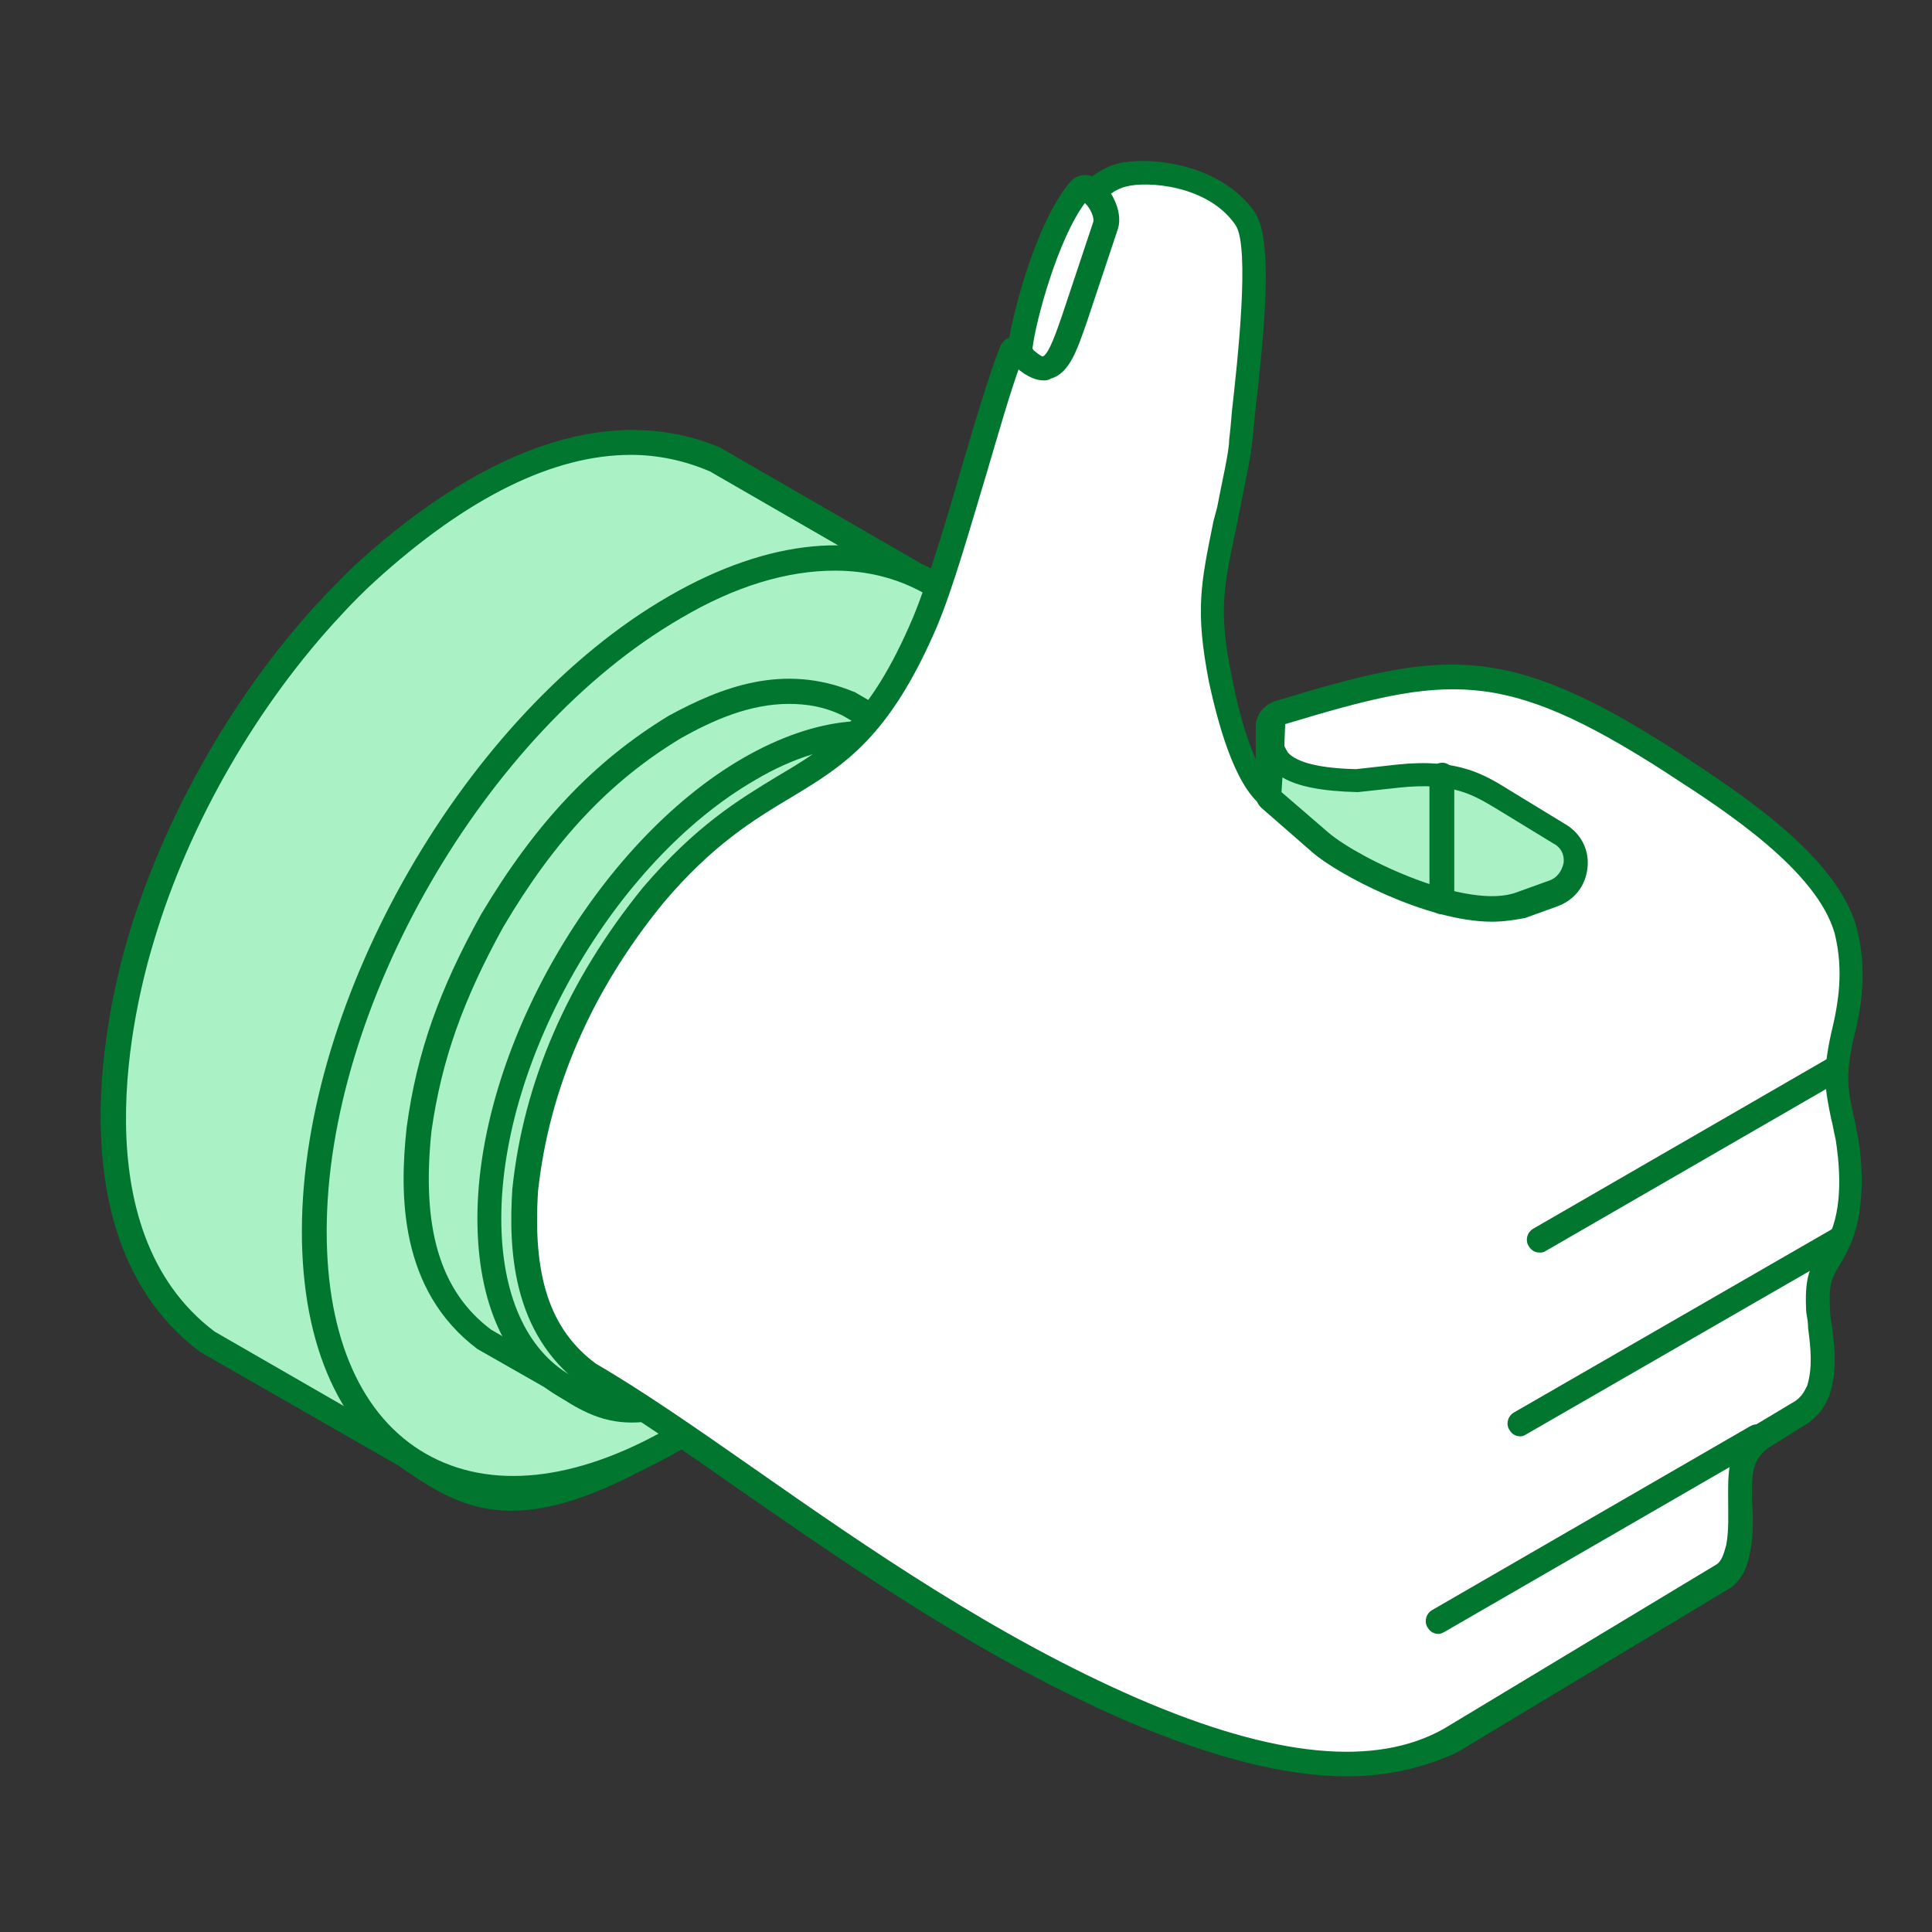 <svg width="96" height="96" viewBox="0 0 96 96" fill="none" xmlns="http://www.w3.org/2000/svg">
<rect x="0" y="0" width="96" height="96" fill="#333333" stroke="none"/>
<path fill-rule="evenodd" clip-rule="evenodd" d="M45.503 28.629L35.503 22.875C29.201 20.227 22.717 24.337 18.15 28.447C17.648 28.903 16.963 29.588 16.506 30.09C12.26 34.657 8.789 40.593 7.008 46.575C5.091 52.968 4.269 62.101 10.251 66.621L20.205 72.375C23.493 74.658 25.913 75.891 33.493 71.507C41.074 67.124 51.394 49.269 51.394 40.502C51.394 31.734 49.11 30.227 45.457 28.538L45.503 28.629Z" fill="#AAF1C6"/>
<path fill-rule="evenodd" clip-rule="evenodd" d="M31.348 22.602C27.512 22.602 23.219 24.702 18.607 28.903C18.105 29.36 17.466 29.999 17.009 30.501C12.808 34.976 9.383 40.913 7.648 46.758C6.644 50.045 3.949 61.096 10.662 66.165L20.571 71.873C23.813 74.11 25.959 75.16 33.22 71.005C40.617 66.758 50.8 49.087 50.8 40.547C50.8 32.145 48.791 30.821 45.229 29.177C45.184 29.131 45.138 29.131 45.092 29.086L35.275 23.424C33.996 22.875 32.672 22.602 31.348 22.602ZM25.411 75.069C23.265 75.069 21.667 74.156 19.886 72.877L9.931 67.169C2.534 61.598 5.365 49.863 6.415 46.392C8.242 40.365 11.758 34.246 16.096 29.634C16.598 29.131 17.238 28.447 17.785 27.944C24.361 22.008 30.571 20.044 35.777 22.236L45.823 28.035C49.659 29.816 51.988 31.643 51.988 40.502C51.988 49.543 41.622 67.489 33.768 72.01C30.023 74.247 27.466 75.069 25.411 75.069Z" fill="#00762F"/>
<path fill-rule="evenodd" clip-rule="evenodd" d="M33.494 71.507C43.357 65.8 51.394 51.918 51.394 40.502C51.394 29.086 43.403 24.474 33.494 30.182C23.585 35.89 15.594 49.772 15.594 61.188C15.594 72.603 23.585 77.216 33.494 71.507Z" fill="#AAF1C6"/>
<path fill-rule="evenodd" clip-rule="evenodd" d="M41.485 28.355C39.111 28.355 36.508 29.131 33.813 30.73C24.133 36.346 16.233 50 16.233 61.188C16.233 66.484 17.968 70.412 21.165 72.238C24.361 74.065 28.608 73.608 33.22 70.96C42.901 65.388 50.8 51.689 50.8 40.502C50.8 35.205 49.065 31.278 45.869 29.451C44.544 28.721 43.083 28.355 41.485 28.355ZM25.503 74.567C23.676 74.567 21.987 74.156 20.525 73.288C16.963 71.234 15 66.941 15 61.188C15 49.589 23.174 35.433 33.22 29.634C38.197 26.757 42.901 26.3 46.508 28.401C50.07 30.456 52.033 34.794 52.033 40.547C52.033 52.146 43.905 66.256 33.813 72.055C30.891 73.745 28.06 74.567 25.503 74.567Z" fill="#00762F"/>
<path fill-rule="evenodd" clip-rule="evenodd" d="M32.809 63.425C39.156 59.772 44.27 50.867 44.27 43.561C44.27 36.255 39.11 33.287 32.809 36.94C26.461 40.593 21.347 49.498 21.347 56.804C21.301 64.156 26.461 67.078 32.809 63.425Z" fill="white"/>
<path fill-rule="evenodd" clip-rule="evenodd" d="M37.923 36.027C36.462 36.027 34.818 36.529 33.128 37.534C26.964 41.096 21.941 49.772 21.941 56.849C21.941 60.137 23.037 62.603 25 63.745C26.964 64.886 29.612 64.612 32.489 62.923C38.654 59.361 43.631 50.731 43.631 43.607C43.631 40.319 42.535 37.853 40.572 36.712C39.795 36.255 38.882 36.027 37.923 36.027ZM27.649 65.617C26.416 65.617 25.32 65.343 24.361 64.749C21.986 63.379 20.662 60.548 20.662 56.804C20.662 49.315 25.959 40.136 32.443 36.392C35.685 34.52 38.791 34.2 41.165 35.57C43.54 36.94 44.818 39.771 44.818 43.516C44.818 51.005 39.521 60.183 33.037 63.927C31.21 65.069 29.338 65.617 27.649 65.617Z" fill="#00762F"/>
<path fill-rule="evenodd" clip-rule="evenodd" d="M42.215 34.976C39.156 33.698 36.324 34.611 33.539 36.118C29.52 38.538 26.826 41.734 24.406 45.753C22.534 49.132 21.301 52.237 20.799 56.119C20.388 59.909 20.707 64.064 23.995 66.53L25.776 67.535L27.648 68.63C30.023 70.274 31.758 71.142 37.192 67.991C42.626 64.84 50.069 51.963 50.069 45.662C50.069 39.36 48.425 38.264 45.777 37.077L42.215 34.976Z" fill="#AAF1C6"/>
<path fill-rule="evenodd" clip-rule="evenodd" d="M39.202 34.976C37.239 34.976 35.412 35.798 33.859 36.666C30.298 38.812 27.558 41.735 25.001 46.073C23.037 49.635 21.941 52.648 21.439 56.21C20.937 61.005 21.85 64.156 24.407 66.073L27.969 68.128C30.069 69.59 31.531 70.594 36.873 67.489C42.17 64.43 49.431 51.826 49.431 45.707C49.431 39.497 47.787 38.721 45.504 37.671L41.896 35.57C40.983 35.113 40.07 34.976 39.202 34.976ZM31.394 70.686C29.796 70.686 28.654 70.001 27.33 69.087L23.722 67.032C19.841 64.11 19.841 59.361 20.206 56.027C20.708 52.283 21.85 49.132 23.905 45.433C26.599 40.913 29.476 37.853 33.22 35.57C35.823 34.154 38.928 32.922 42.444 34.383C42.444 34.383 42.49 34.383 42.536 34.428L46.143 36.529C48.974 37.853 50.709 39.132 50.709 45.662C50.709 52.237 43.175 65.251 37.513 68.539C34.773 70.092 32.855 70.686 31.394 70.686Z" fill="#00762F"/>
<path fill-rule="evenodd" clip-rule="evenodd" d="M37.193 67.946C44.316 63.836 50.07 53.836 50.07 45.616C50.07 37.397 44.316 34.063 37.193 38.173C30.069 42.283 24.315 52.283 24.315 60.503C24.315 68.768 30.069 72.101 37.193 67.946Z" fill="#AAF1C6"/>
<path fill-rule="evenodd" clip-rule="evenodd" d="M42.946 37.077C41.302 37.077 39.43 37.625 37.512 38.767C30.571 42.785 24.909 52.557 24.909 60.548C24.909 64.293 26.142 67.078 28.379 68.357C30.617 69.635 33.631 69.316 36.873 67.443C43.814 63.425 49.43 53.653 49.43 45.662C49.43 41.917 48.197 39.132 45.96 37.853C45.092 37.305 44.088 37.077 42.946 37.077ZM31.439 70.366C30.115 70.366 28.882 70.046 27.786 69.407C25.137 67.9 23.722 64.749 23.722 60.548C23.722 52.146 29.658 41.872 36.919 37.671C40.572 35.57 43.996 35.251 46.645 36.757C49.293 38.264 50.709 41.415 50.709 45.616C50.709 54.018 44.818 64.293 37.512 68.494C35.366 69.727 33.311 70.366 31.439 70.366Z" fill="#00762F"/>
<path fill-rule="evenodd" clip-rule="evenodd" d="M87.469 71.325C86.51 72.055 86.418 72.832 86.418 73.973C86.464 74.978 86.51 75.891 86.327 76.85C86.19 77.444 86.053 77.809 85.596 78.22L72.034 86.394C68.061 88.677 62.399 87.581 56.28 84.933C45.412 80.275 35.96 72.147 29.247 68.265C26.325 66.073 25.914 62.557 26.142 59.133C26.69 53.607 29.019 48.767 32.489 44.475C38.608 37.305 42.079 40.091 46.006 30.912C47.467 27.533 49.111 20.775 50.298 17.533C50.39 17.305 50.527 17.305 50.664 17.487C51.166 16.209 52.033 13.423 52.49 12.373C53.266 10.638 54.362 9.085 55.732 8.72C56.965 8.4 60.253 8.629 61.851 10.912C62.856 12.464 61.806 19.862 61.623 21.962C61.577 22.556 61.303 23.926 60.984 25.387C60.207 28.995 59.888 30.136 60.618 33.789C61.121 36.209 61.943 38.812 63.038 39.634L63.084 36.072C63.084 35.753 63.312 35.525 63.632 35.433C71.897 32.922 74.774 32.511 83.13 37.899C85.87 39.726 90.756 42.831 91.715 46.255C92.172 48.082 91.989 49.726 91.533 51.507C91.03 53.881 91.35 54.338 91.761 56.53C92.035 58.037 92.081 60 91.487 61.462C90.711 63.105 90.208 63.014 90.345 65.16C90.482 66.53 90.756 67.763 90.345 69.133C90.117 69.635 89.98 69.818 89.569 70.138L87.469 71.325Z" fill="white"/>
<path fill-rule="evenodd" clip-rule="evenodd" d="M50.709 18.081C50.207 19.451 49.659 21.369 49.065 23.378C48.198 26.255 47.376 29.177 46.554 31.141C44.179 36.666 41.942 38.036 39.293 39.634C37.467 40.73 35.412 41.963 32.946 44.885C29.338 49.315 27.284 54.155 26.736 59.178C26.462 63.425 27.329 66.073 29.612 67.763C31.896 69.087 34.59 70.959 37.467 72.969C43.083 76.896 49.476 81.325 56.508 84.385C63.358 87.353 68.381 87.809 71.76 85.891L85.322 77.718C85.55 77.535 85.642 77.261 85.779 76.759C85.916 75.982 85.87 75.252 85.87 74.43V74.019C85.87 72.786 86.007 71.736 87.149 70.868C87.149 70.868 87.194 70.868 87.194 70.822L89.249 69.59C89.523 69.361 89.615 69.224 89.797 68.859C90.071 67.946 89.98 67.032 89.843 65.982C89.843 65.708 89.797 65.48 89.752 65.206C89.66 63.562 89.889 63.014 90.436 62.192C90.573 61.918 90.756 61.644 90.984 61.187C91.624 59.635 91.35 57.489 91.213 56.621C91.121 56.256 91.076 55.89 90.984 55.571C90.71 54.201 90.528 53.425 90.984 51.37C91.35 49.863 91.624 48.265 91.167 46.392C90.299 43.287 85.779 40.319 83.085 38.584L82.811 38.401C74.591 33.104 71.897 33.561 63.86 35.981L63.723 39.588C63.723 39.817 63.586 40.045 63.404 40.136C63.175 40.228 62.947 40.228 62.764 40.091C61.303 39.041 60.481 35.753 60.07 33.88C59.385 30.319 59.659 29.04 60.298 25.889L60.481 25.204C60.709 23.971 61.075 22.465 61.075 21.871C61.12 21.506 61.166 21.049 61.212 20.455C61.486 17.989 62.125 12.282 61.394 11.186C60.025 9.176 56.965 8.994 55.96 9.268C54.956 9.496 53.906 10.729 53.129 12.556C52.855 13.149 52.444 14.336 52.079 15.478C51.759 16.3 51.531 17.076 51.303 17.624C51.211 17.807 51.074 17.989 50.846 17.989C50.755 18.081 50.755 18.081 50.709 18.081ZM66.92 88.266C63.906 88.266 60.298 87.353 56.006 85.526C48.837 82.421 42.398 77.946 36.736 74.019C33.859 72.01 31.211 70.138 28.882 68.813C25.411 66.21 25.274 62.009 25.457 59.087C26.005 53.79 28.197 48.721 31.941 44.109C34.59 41.004 36.736 39.725 38.608 38.584C41.165 37.077 43.175 35.844 45.366 30.684C46.143 28.812 47.01 25.889 47.832 23.058C48.472 20.866 49.111 18.766 49.659 17.305C49.796 16.939 50.024 16.802 50.252 16.757C50.389 16.3 50.618 15.752 50.8 15.158C51.166 13.971 51.622 12.784 51.896 12.145C52.581 10.592 53.769 8.583 55.549 8.126C57.056 7.761 60.618 8.08 62.353 10.546C63.267 11.916 62.856 16.3 62.353 20.638C62.308 21.186 62.262 21.688 62.216 22.008C62.171 22.602 61.897 23.834 61.577 25.478L61.44 26.163C60.801 29.177 60.527 30.319 61.212 33.652C61.531 35.296 61.942 36.712 62.399 37.716V36.072C62.399 35.524 62.81 35.022 63.358 34.839C71.669 32.328 74.728 31.78 83.404 37.397L83.678 37.579C86.51 39.451 91.304 42.557 92.263 46.118C92.811 48.265 92.491 50.137 92.08 51.689C91.715 53.47 91.806 54.018 92.08 55.342C92.172 55.662 92.217 56.027 92.309 56.438C92.491 57.397 92.765 59.818 91.989 61.735C91.761 62.238 91.578 62.603 91.395 62.877C91.03 63.516 90.847 63.79 90.939 65.16C90.939 65.388 90.984 65.617 91.03 65.891C91.167 66.987 91.304 68.128 90.893 69.361C90.619 70.001 90.391 70.275 89.889 70.685L87.834 71.964C87.149 72.512 87.057 73.06 87.057 74.11V74.475C87.103 75.343 87.149 76.165 86.966 77.124C86.829 77.763 86.692 78.311 86.053 78.859L72.399 87.079C70.801 87.809 69.02 88.266 66.92 88.266Z" fill="#00762F"/>
<path fill-rule="evenodd" clip-rule="evenodd" d="M63.084 36.072C62.992 37.67 63.723 38.675 67.376 38.721L69.477 38.492C72.627 38.173 73.632 39.04 75.185 39.999L77.468 41.369C78.016 41.689 78.29 42.282 78.244 42.922C78.153 43.561 77.787 44.063 77.194 44.292L75.55 44.885C72.764 45.89 67.102 43.105 65.595 41.78L63.038 39.588L63.084 36.072Z" fill="#AAF1C6"/>
<path fill-rule="evenodd" clip-rule="evenodd" d="M63.677 39.36L66.006 41.369C67.559 42.694 72.947 45.251 75.367 44.337L77.011 43.744C77.376 43.607 77.605 43.287 77.696 42.876C77.742 42.465 77.559 42.1 77.194 41.917L74.5 40.273C73.221 39.497 72.216 38.858 69.568 39.132L67.467 39.36C65.686 39.315 64.499 39.086 63.723 38.63L63.677 39.36ZM74.134 45.799C70.892 45.799 66.417 43.424 65.184 42.328L62.673 40.136C62.536 39.999 62.444 39.862 62.444 39.68L62.49 36.62C62.49 36.438 62.49 36.255 62.49 36.072C62.49 35.753 62.81 35.433 63.129 35.479C63.449 35.479 63.723 35.753 63.723 36.118V36.575C63.723 36.94 63.86 37.168 63.997 37.397C64.454 37.899 65.595 38.173 67.376 38.219L69.431 37.99C72.49 37.671 73.769 38.493 75.093 39.315L77.787 40.958C78.564 41.415 78.975 42.237 78.883 43.105C78.792 44.018 78.244 44.703 77.422 45.023L75.778 45.616C75.276 45.707 74.728 45.799 74.134 45.799Z" fill="#00762F"/>
<path fill-rule="evenodd" clip-rule="evenodd" d="M50.663 17.487C50.754 16.3 51.942 11.46 53.631 9.496C54.133 8.903 55.23 10.409 54.956 11.231L53.403 15.889C52.855 17.533 52.353 18.994 51.12 17.944C50.8 17.716 50.937 17.761 50.663 17.487Z" fill="white"/>
<path fill-rule="evenodd" clip-rule="evenodd" d="M51.303 17.305C51.303 17.35 51.348 17.35 51.348 17.396C51.668 17.67 51.805 17.715 51.805 17.715C52.125 17.624 52.536 16.346 52.764 15.706L54.317 11.049C54.408 10.82 54.134 10.272 53.906 10.09C52.581 11.871 51.485 15.843 51.303 17.305ZM51.851 18.903C51.485 18.903 51.075 18.72 50.663 18.401C50.481 18.264 50.435 18.172 50.344 18.035C50.298 17.99 50.252 17.944 50.207 17.853C50.07 17.716 50.024 17.579 50.07 17.396C50.161 16.117 51.394 11.14 53.175 9.039C53.495 8.674 53.997 8.583 54.454 8.857C55.184 9.268 55.824 10.501 55.55 11.368L53.997 16.026C53.54 17.305 53.175 18.538 52.216 18.811C52.079 18.903 51.942 18.903 51.851 18.903Z" fill="#00762F"/>
<path fill-rule="evenodd" clip-rule="evenodd" d="M71.669 45.433C71.303 45.433 71.029 45.159 71.029 44.794V38.538C71.029 38.219 71.303 37.899 71.669 37.899C71.988 37.899 72.262 38.173 72.262 38.538V44.794C72.308 45.159 72.034 45.433 71.669 45.433Z" fill="#00762F"/>
<path fill-rule="evenodd" clip-rule="evenodd" d="M76.509 62.238C76.281 62.238 76.098 62.146 75.961 61.918C75.779 61.644 75.87 61.233 76.19 61.05L90.893 52.557C91.167 52.374 91.578 52.466 91.761 52.785C91.898 53.059 91.852 53.47 91.533 53.653L76.829 62.146C76.692 62.238 76.601 62.238 76.509 62.238Z" fill="#00762F"/>
<path fill-rule="evenodd" clip-rule="evenodd" d="M75.55 71.37C75.322 71.37 75.139 71.279 75.002 71.051C74.82 70.777 74.911 70.366 75.231 70.183L91.076 61.05C91.35 60.868 91.761 60.959 91.898 61.279C92.081 61.553 91.989 61.964 91.669 62.146L75.824 71.279C75.779 71.325 75.642 71.37 75.55 71.37Z" fill="#00762F"/>
<path fill-rule="evenodd" clip-rule="evenodd" d="M71.486 81.188C71.257 81.188 71.075 81.097 70.938 80.869C70.755 80.595 70.847 80.184 71.166 80.001L86.966 70.868C87.285 70.686 87.651 70.777 87.788 71.097C87.97 71.371 87.879 71.781 87.559 71.964L71.76 81.097C71.668 81.143 71.577 81.188 71.486 81.188Z" fill="#00762F"/>
</svg>
